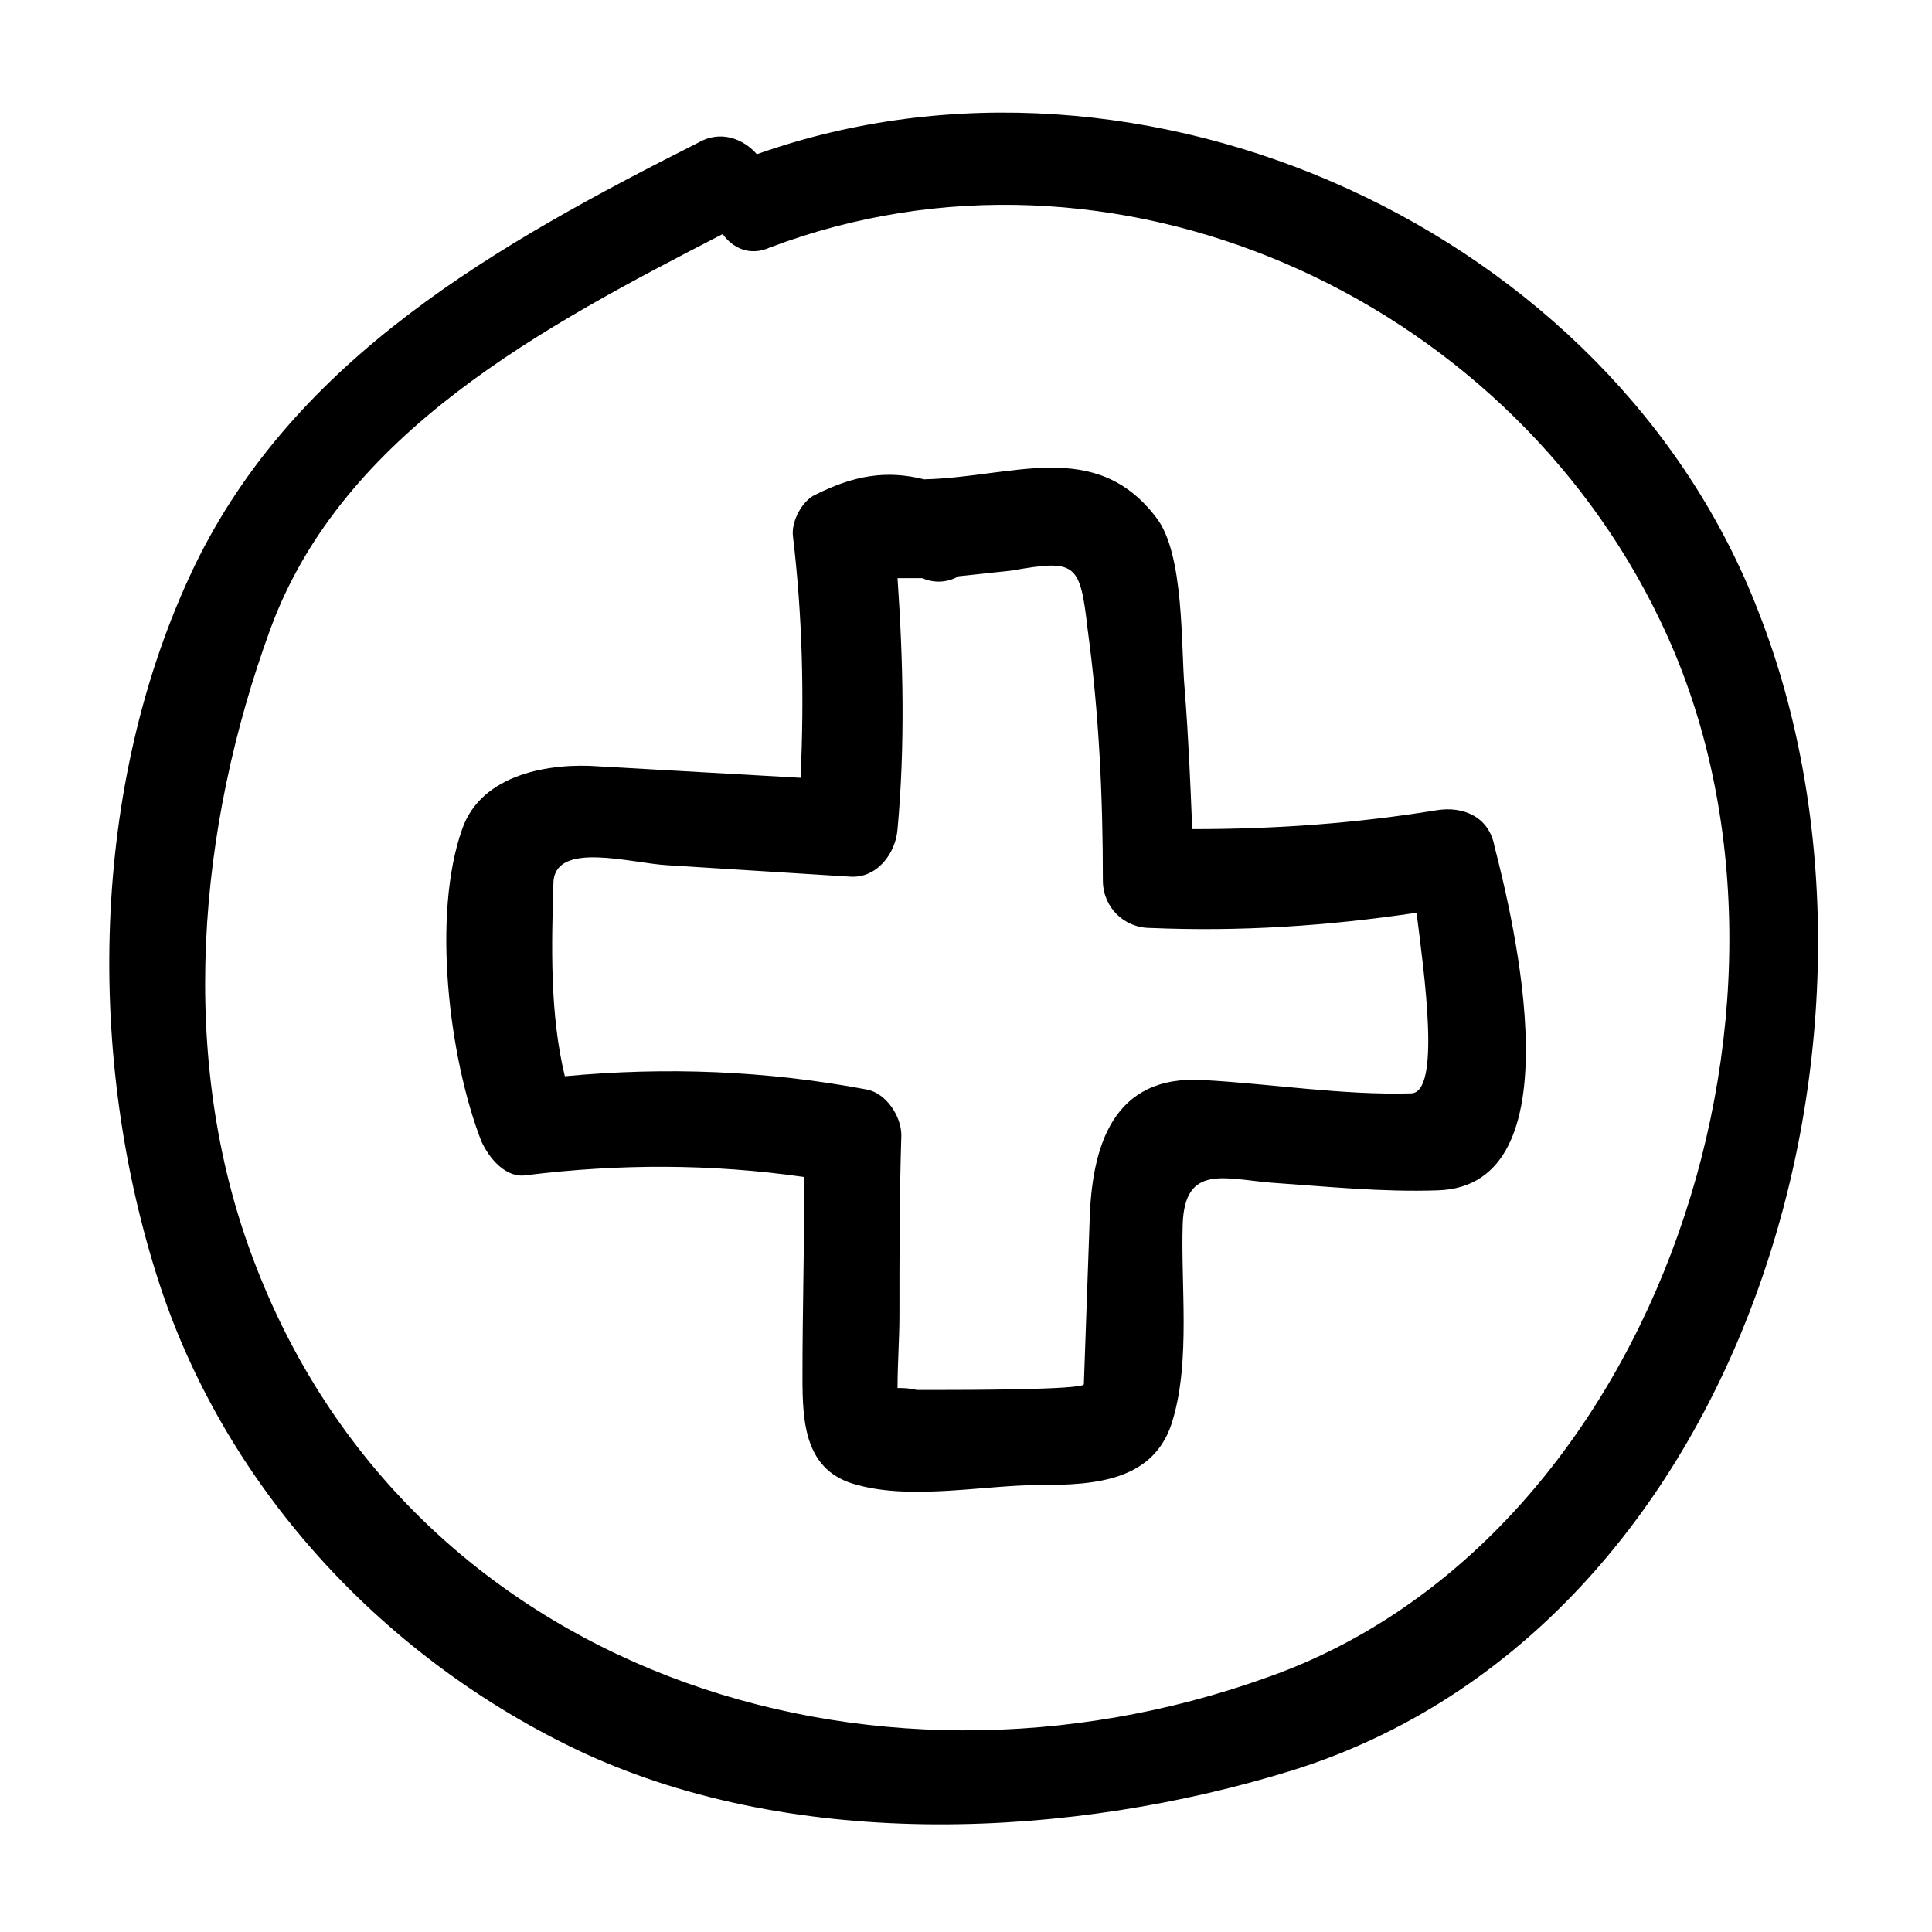 <?xml version="1.0" encoding="UTF-8"?>
<!-- Uploaded to: SVG Repo, www.svgrepo.com, Generator: SVG Repo Mixer Tools -->
<svg fill="#000000" width="800px" height="800px" version="1.1" viewBox="144 144 512 512" xmlns="http://www.w3.org/2000/svg">
 <g>
  <path d="m344.58 184.87c-3.527-4.031-9.574-6.551-15.617-3.023-52.898 26.703-106.81 56.934-133.51 112.35-27.711 57.938-28.719 130.48-9.07 190.44 18.137 54.914 60.457 99.754 112.35 123.94 56.93 26.199 129.48 22.672 187.92 4.535 120.41-37.785 166.26-197.49 123.43-306.82-38.793-101.27-163.23-157.69-265.51-121.42zm135.53 403.55c-106.3 38.289-228.23-2.016-269.04-110.84-20.152-53.402-14.609-114.36 4.535-166.76 19.145-52.395 73.051-80.609 119.91-104.79 2.519 3.527 7.055 6.047 12.594 3.527 90.688-34.258 194.47 12.594 235.78 98.746 47.359 97.742 0.004 243.34-103.78 280.12z"/>
  <path d="m524.94 358.69c-21.664 3.527-42.824 5.039-64.992 5.039-0.504-12.594-1.008-24.688-2.016-37.281-1.008-11.082 0-35.77-7.559-45.344-16.121-21.16-38.289-10.578-61.465-10.078-10.078-2.519-18.641-1.008-28.719 4.031-3.527 1.512-6.551 7.055-6.047 11.082 2.519 21.16 3.023 42.32 2.016 63.984-17.633-1.008-35.266-2.016-53.402-3.023-13.098-1.008-31.234 2.016-36.273 16.625-8.062 22.672-3.527 60.457 5.039 82.625 2.016 4.535 6.551 10.078 12.09 9.07 24.688-3.023 48.871-3.023 73.555 0.504 0 17.633-0.504 35.266-0.504 52.898 0 12.09 0.504 25.191 14.609 28.719 14.609 4.031 33.754 0 48.367 0 14.609 0 30.73-1.008 35.266-17.633 4.535-15.617 2.016-35.266 2.519-51.387 0.504-16.121 11.082-12.09 23.68-11.082 14.609 1.008 29.223 2.519 43.832 2.016 37.281-1.008 20.152-71.539 15.113-91.191-1.504-8.062-8.559-10.582-15.109-9.574zm-7.051 75.066c-18.137 0.504-36.777-2.519-54.914-3.527-24.184-1.512-29.727 17.633-30.23 37.785-0.504 14.105-1.008 28.719-1.512 42.824 0 1.512-33.25 1.512-37.281 1.512h-7.055c-2.016-0.504-3.527-0.504-5.039-0.504 0-6.551 0.504-13.098 0.504-19.145 0-16.121 0-31.738 0.504-47.863 0-5.039-4.031-11.082-9.07-12.09-26.703-5.039-53.402-6.047-80.105-3.527-4.031-16.625-3.527-34.762-3.023-51.387 0.504-11.082 20.656-5.039 30.23-4.535 16.121 1.008 32.242 2.016 48.367 3.023 7.055 0.504 12.09-6.047 12.594-12.594 2.016-22.168 1.512-44.336 0-66.504h6.551c3.527 1.512 7.055 1.008 9.574-0.504 4.535-0.504 9.574-1.008 14.105-1.512 17.129-3.023 18.137-2.016 20.152 15.617 3.023 22.168 4.031 44.336 4.031 66.504 0 7.055 5.543 12.594 12.594 12.594 23.68 1.008 46.855-0.504 70.535-4.031 2.016 16.125 6.547 47.863-1.512 47.863z"/>
 </g>
</svg>